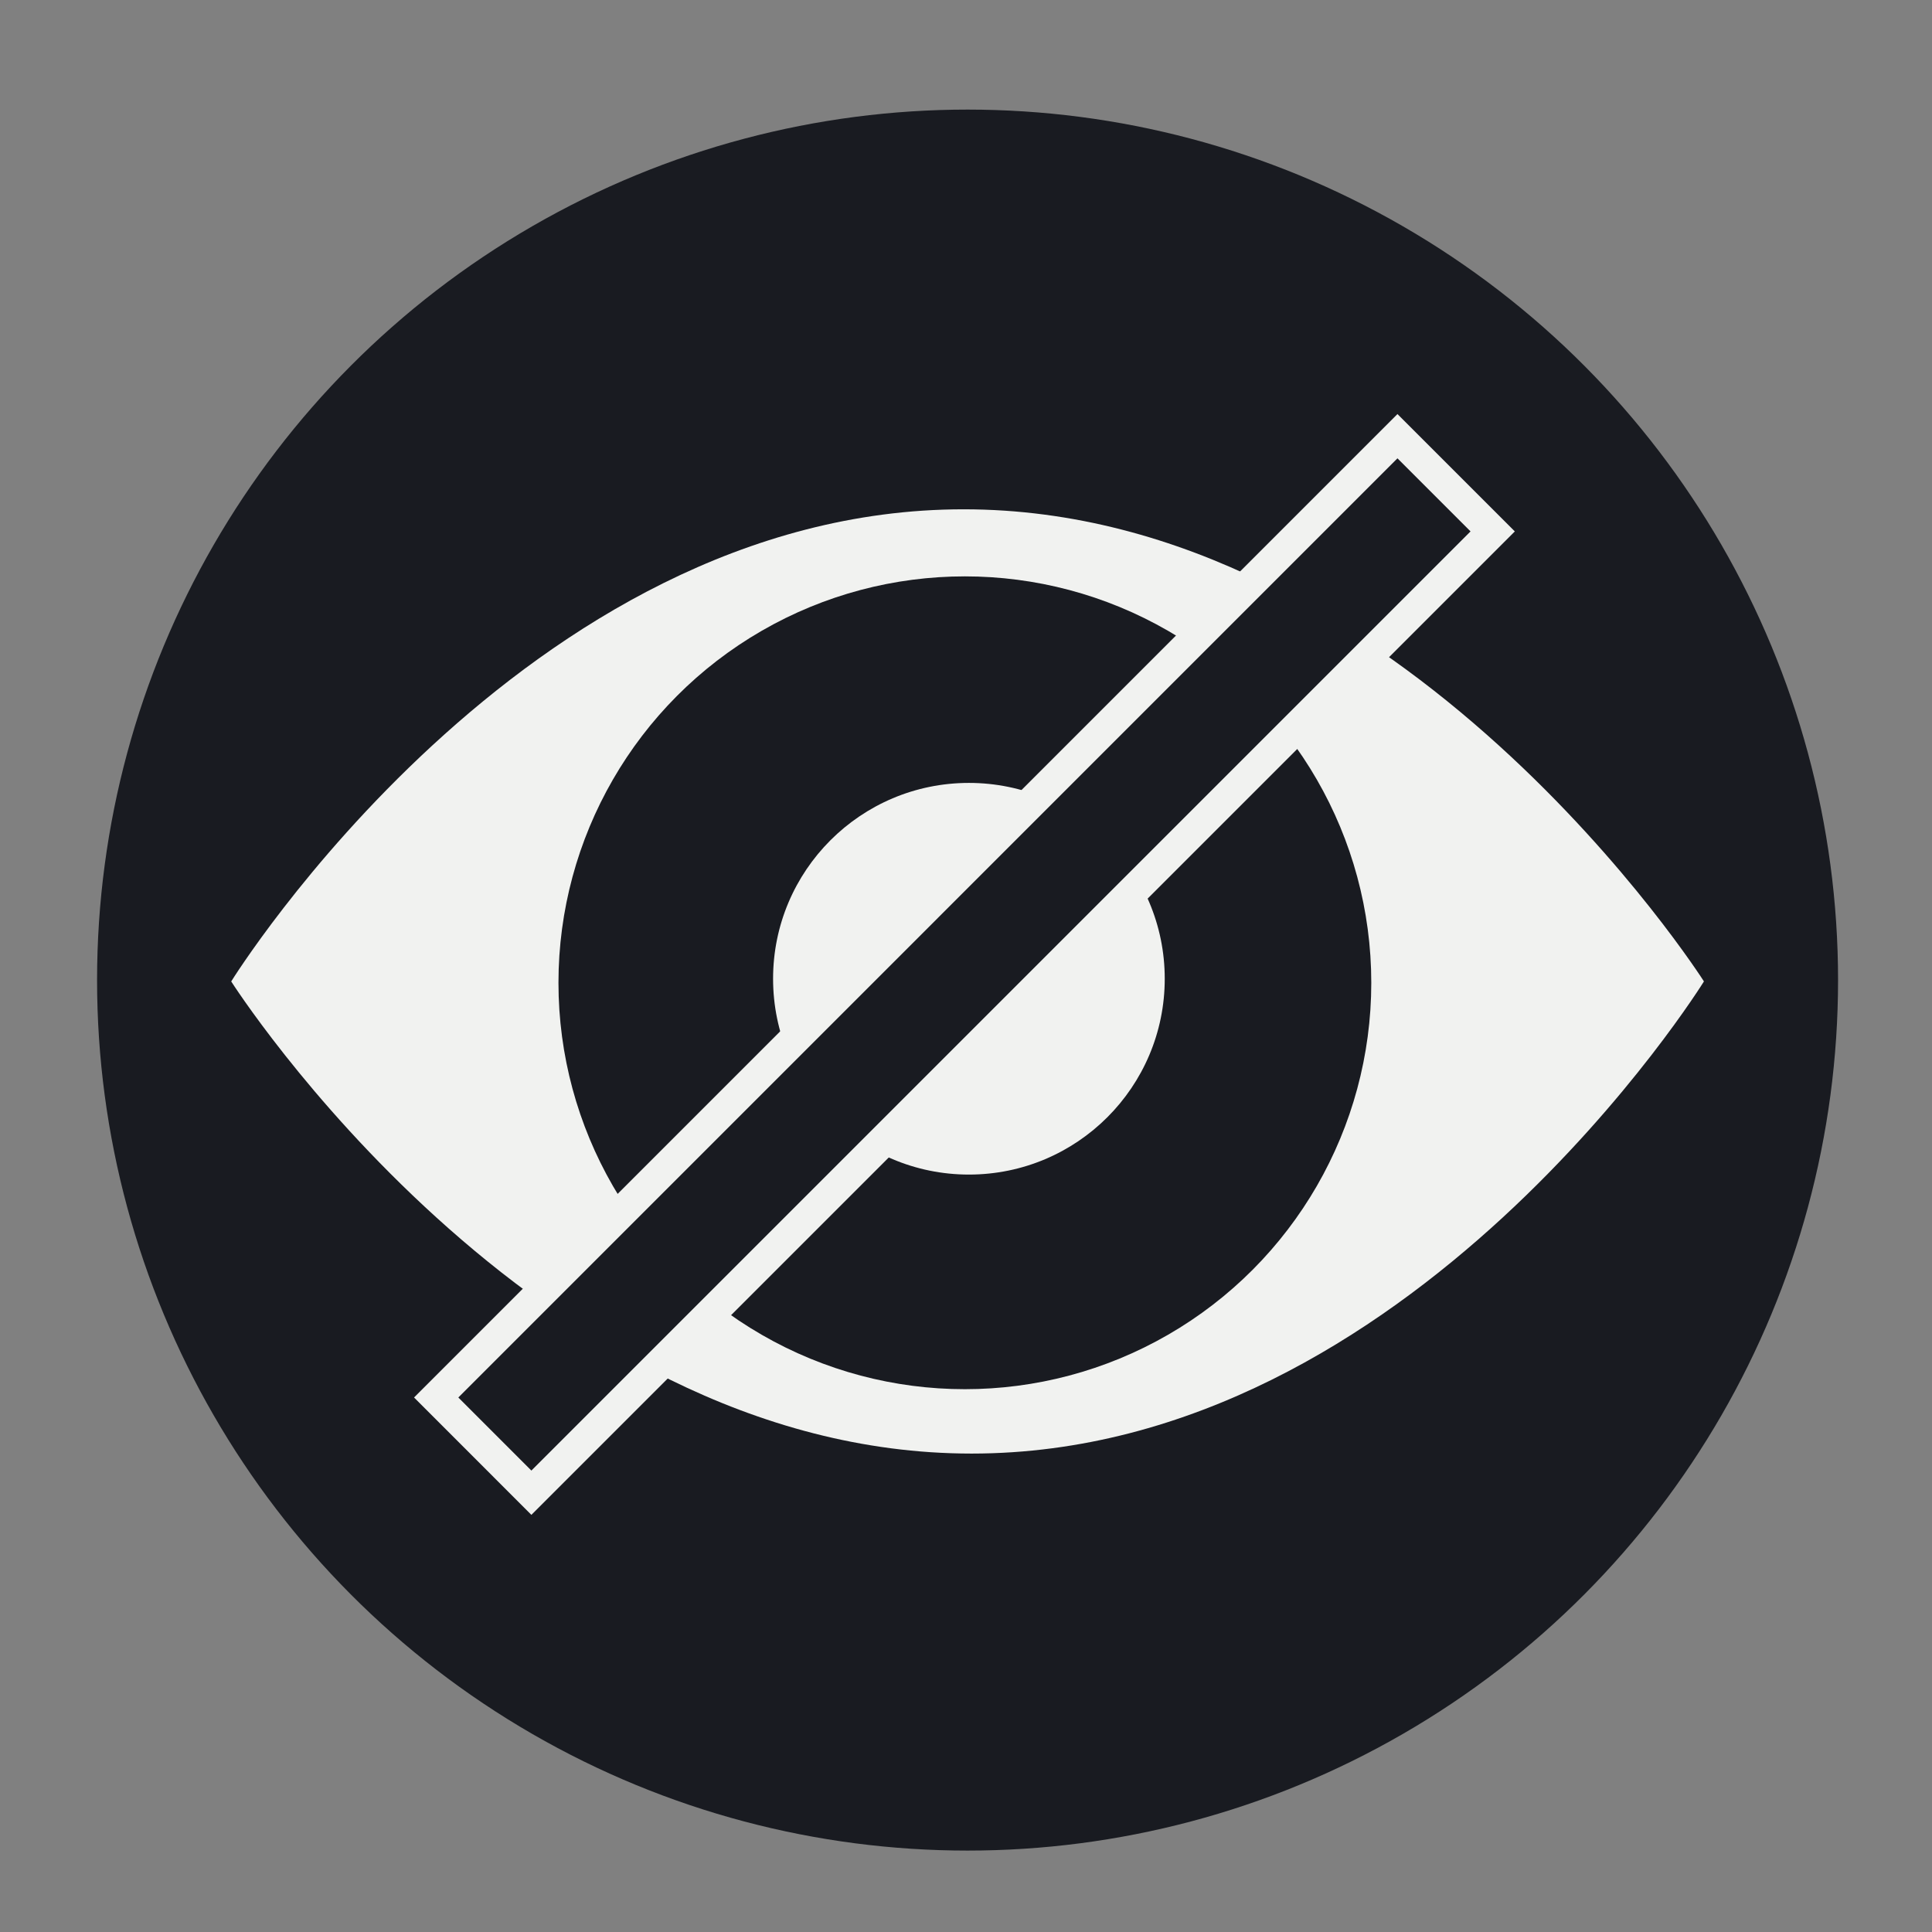 <svg xmlns="http://www.w3.org/2000/svg" viewBox="0 0 617 617"><rect x="0" y="0" width="617" height="617" fill="#808080" stroke="none"/><style>.st1{fill:#191b21}.st2{fill:#f1f2f0}</style><g id="Layer_5"><path fill="none" d="M774-256H194"/><circle cx="309" cy="313" r="278" class="st1"/><path d="M73.84 313.43s93.38-150.78 233.88-150.78 236.45 150.78 236.45 150.78zm470.32 0s-93.38 150.78-233.88 150.78S73.84 313.43 73.84 313.43z" class="st2"/><circle cx="308.14" cy="313.86" r="129.79" class="st1"/><circle cx="309.43" cy="312.57" r="62.54" class="st2"/><path fill="#191b21" stroke="#f1f2f0" stroke-miterlimit="10" stroke-width="10" d="m139.3 446.3 306.99-307 30.41 30.41-307 307z"/></g></svg>